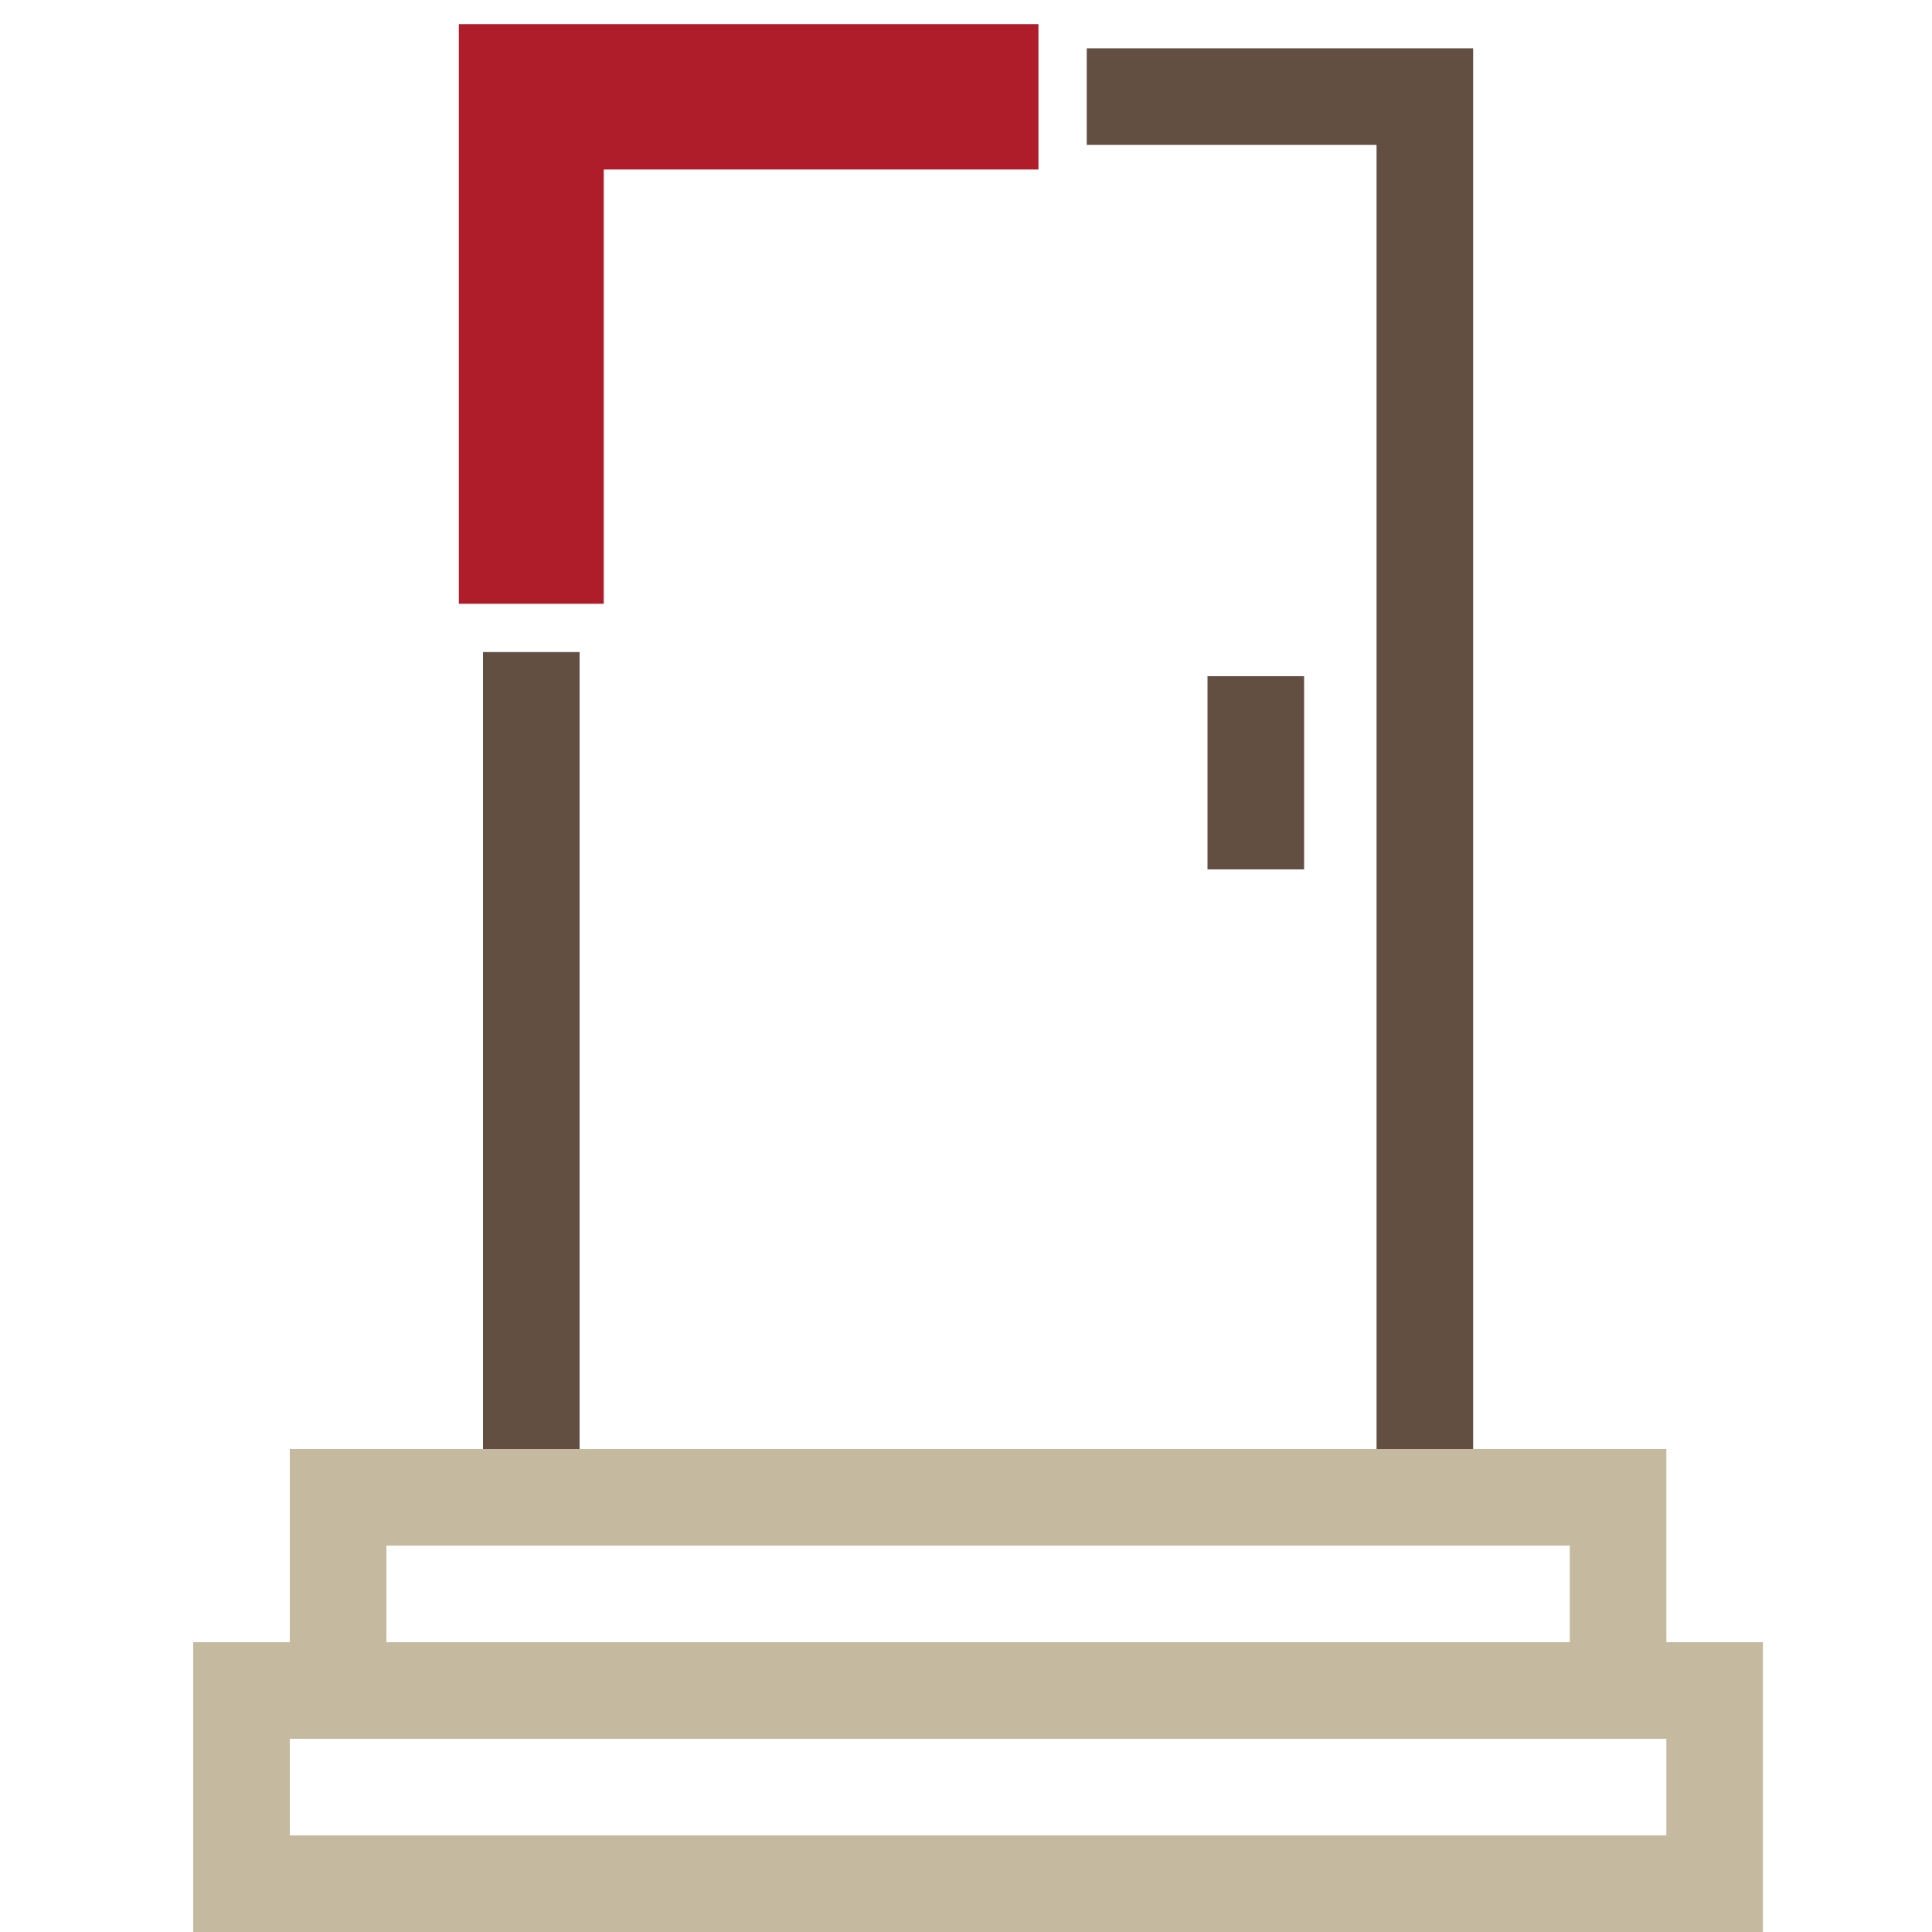 <svg width="80" height="80" viewBox="0 0 80 80" fill="none" xmlns="http://www.w3.org/2000/svg">
<path d="M45 4H59V62H22V27" stroke="#634E42" stroke-width="4"/>
<rect x="14" y="62" width="53" height="8" stroke="#C5BA9F" stroke-width="4"/>
<rect x="10" y="70" width="61" height="8" stroke="#C5BA9F" stroke-width="4"/>
<rect x="50" y="28" width="4" height="8" fill="#634E42"/>
<path d="M19 1V7.019L19 25H25L25 7.019L31 7.019L43 7.019V1L31 1L19 1Z" fill="#B01D2A"/>
</svg>
